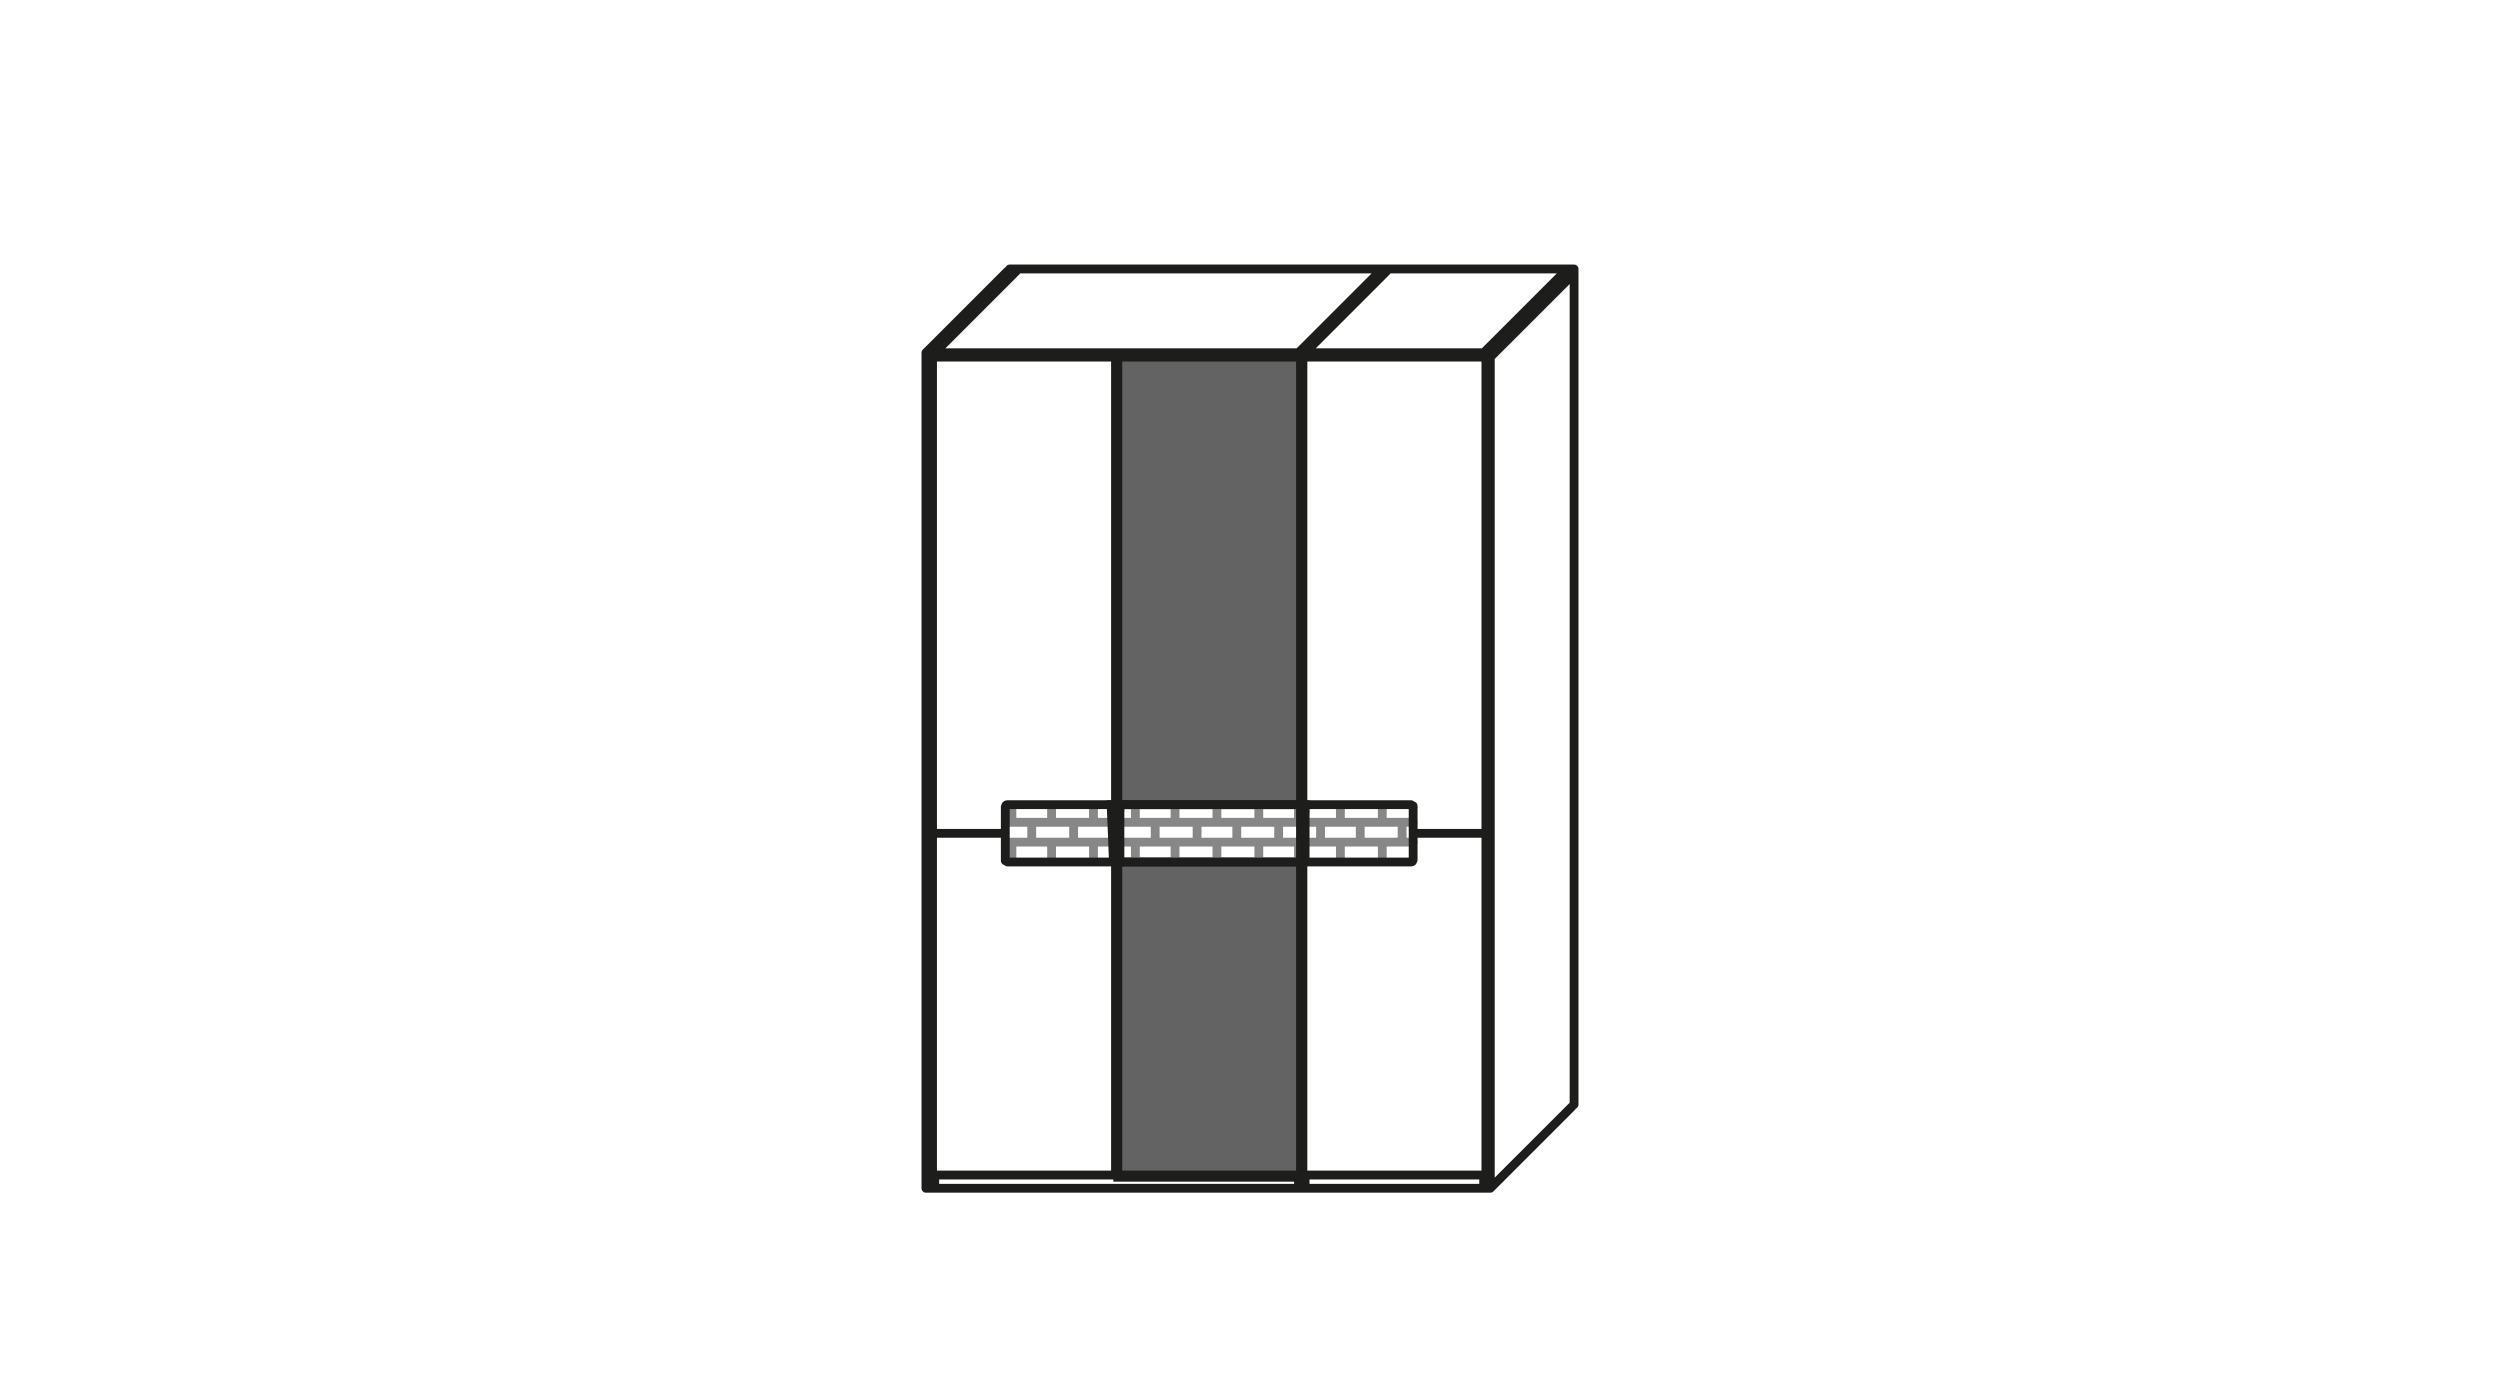 <?xml version="1.0" encoding="UTF-8"?>
<svg xmlns="http://www.w3.org/2000/svg" xmlns:xlink="http://www.w3.org/1999/xlink" version="1.1" id="Ebene_1" x="0px" y="0px" viewBox="0 0 113.4 62.4" style="enable-background:new 0 0 113.4 62.4;" xml:space="preserve">
<style type="text/css">
	.st0{fill:#646363;}
	.st1{fill:none;stroke:#1D1D1B;stroke-width:0.4;stroke-miterlimit:10;}
	.st2{fill:none;stroke:#878787;stroke-width:0.4;stroke-linecap:round;stroke-linejoin:round;stroke-miterlimit:10;}
	.st3{fill:none;stroke:#1D1D1B;stroke-width:0.4;stroke-linecap:round;stroke-linejoin:round;stroke-miterlimit:10;}
	.st4{fill:#1D1D1B;}
</style>
<rect x="50.7" y="39.1" class="st0" width="8.3" height="14.3"></rect>
<rect x="50.7" y="39.1" class="st1" width="8.3" height="14.3"></rect>
<polygon class="st0" points="50.7,36.5 50.8,36.5 59,36.5 59,16.1 50.7,16.1 "></polygon>
<polygon class="st1" points="50.7,36.5 50.8,36.5 59,36.5 59,16.1 50.7,16.1 "></polygon>
<path class="st2" d="M63.6,38.2v-0.9 M61.7,38.2v-0.9 M59.9,38.2v-0.9 M62.7,37.3v-0.7 M62.7,39v-0.8 M60.8,37.3v-0.7 M60.8,39v-0.8   M59.2,38.2h4.9 M59.2,37.3h4.9 M48.7,38.2v-0.9 M46.8,38.2v-0.9 M49.6,37.3v-0.7 M49.6,39v-0.8 M47.7,37.3v-0.7 M47.7,39v-0.8   M45.9,37.3v-0.7 M45.9,39v-0.8 M45.6,38.2h4.9 M45.6,37.3h4.9 M58,38.2v-0.9 M56.1,38.2v-0.9 M54.3,38.2v-0.9 M52.4,38.2v-0.9   M58.9,37.3v-0.7 M58.9,39v-0.8 M57.1,37.3v-0.7 M57.1,39v-0.8 M55.2,37.3v-0.7 M55.2,39v-0.8 M53.3,37.3v-0.7 M53.3,39v-0.8   M51.5,37.3v-0.7 M51.5,39v-0.8 M50.8,38.2H59 M50.8,37.3H59"></path>
<g>
	<g>
		<path class="st3" d="M59.2,53.9v-0.5 M58.9,53.9v-0.5 M42.4,53.9v-0.5 M59.1,53.3h8.3 M59.1,53.3L59.1,53.3 M50.7,53.3H59     M42.3,53.3h8.3 M71.4,12.2v37.9 M45.8,12.2h25.6 M42.4,16l3.7-3.7 M58.9,16l3.7-3.7 M59.2,16l3.7-3.7 M67.3,16l3.7-3.7 M42,16    l3.7-3.7 M67.6,16l3.7-3.7 M67.6,16.2l3.7-3.7 M67.6,53.9l3.7-3.7 M67.4,37.8h-3.3 M67.4,37.8h-3.3 M42.3,37.8h3.3 M42.3,37.8h3.3     M64,39.1C64.1,39.1,64.1,39,64,39.1 M64.1,36.6C64.1,36.6,64.1,36.5,64.1,36.6 M45.6,39C45.6,39,45.6,39.1,45.6,39 M45.7,36.5    C45.6,36.5,45.6,36.6,45.7,36.5 M64,39.1h-4.9 M64,36.5h-4.9 M64.1,39v-2.4 M45.7,39.1h4.9 M45.7,36.5h4.9 M45.6,39v-2.4 M59,36.5    h-8.3 M59,39.1h-8.3 M59.2,53.9v-0.5 M67.3,53.9v-0.5 M50.6,16.5L50.6,16.5 M58.9,53.9v-0.5 M50.6,52.5L50.6,52.5 M42.4,53.9v-0.5     M50.6,52.8L50.6,52.8 M67.4,53.3V16.2 M42,16.2h25.6 M59.1,53.3h8.3 M59.1,53.3V16.2 M59.1,53.3V16.2 M59,53.3V16.2 M50.7,53.3    H59 M50.7,53.3V16.2 M50.6,53.3V16.2 M42.3,53.3h8.3 M42.3,53.3V16.2 M42,53.9V16 M67.6,53.9V16 M42,16h25.6 M42,53.9h25.6"></path>
	</g>
</g>
<path class="st4" d="M50.4,36.5v2.4V39v0.1h0.1V39v-0.1L50.4,36.5L50.4,36.5z M50.5,39.1L50.5,39.1v-2.6l0,0V39.1z"></path>
<path class="st1" d="M50.6,39.1L50.6,39.1v-2.6l0,0V39.1z M50.4,39L50.4,39L50.4,39L50.4,39L50.4,39z M50.5,39L50.5,39L50.5,39  L50.5,39L50.5,39z M50.5,38.9L50.5,38.9l-0.1-2.4h0.1V38.9z"></path>
<polygon class="st4" points="50.7,36.5 50.6,36.5 50.6,39.1 50.7,39.1 50.8,39.1 50.8,39 50.8,38.9 50.8,36.5 "></polygon>
<path class="st1" d="M50.6,39.1L50.6,39.1v-2.6l0,0V39.1z M50.8,39L50.8,39L50.8,39L50.8,39L50.8,39z M50.7,39L50.7,39L50.7,39  L50.7,39L50.7,39z M50.7,38.9L50.7,38.9l0.1-2.4h-0.1V38.9z"></path>
<polygon class="st4" points="59.1,36.5 59.1,36.5 59.1,39.1 59.1,39.1 59.2,39.1 59.2,39 59.2,38.9 59.2,36.5 "></polygon>
<path class="st1" d="M59.1,39.1L59.1,39.1v-2.6l0,0V39.1z M59.2,39L59.2,39L59.2,39L59.2,39L59.2,39z M59.1,39L59.1,39L59.1,39  L59.1,39L59.1,39z M59.1,38.9L59.1,38.9l0.1-2.4h-0.1V38.9z"></path>
<path class="st3" d="M59,39v-2.4 M59.2,39v-2.4 M59,36.6L59,36.6 M59,39L59,39 M50.7,39v-2.4 M50.8,39v-2.4 M50.7,36.6L50.7,36.6   M50.7,39L50.7,39 M50.6,39v-2.4 M50.5,39v-2.4 M50.6,36.6L50.6,36.6 M50.6,39L50.6,39"></path>
</svg>

